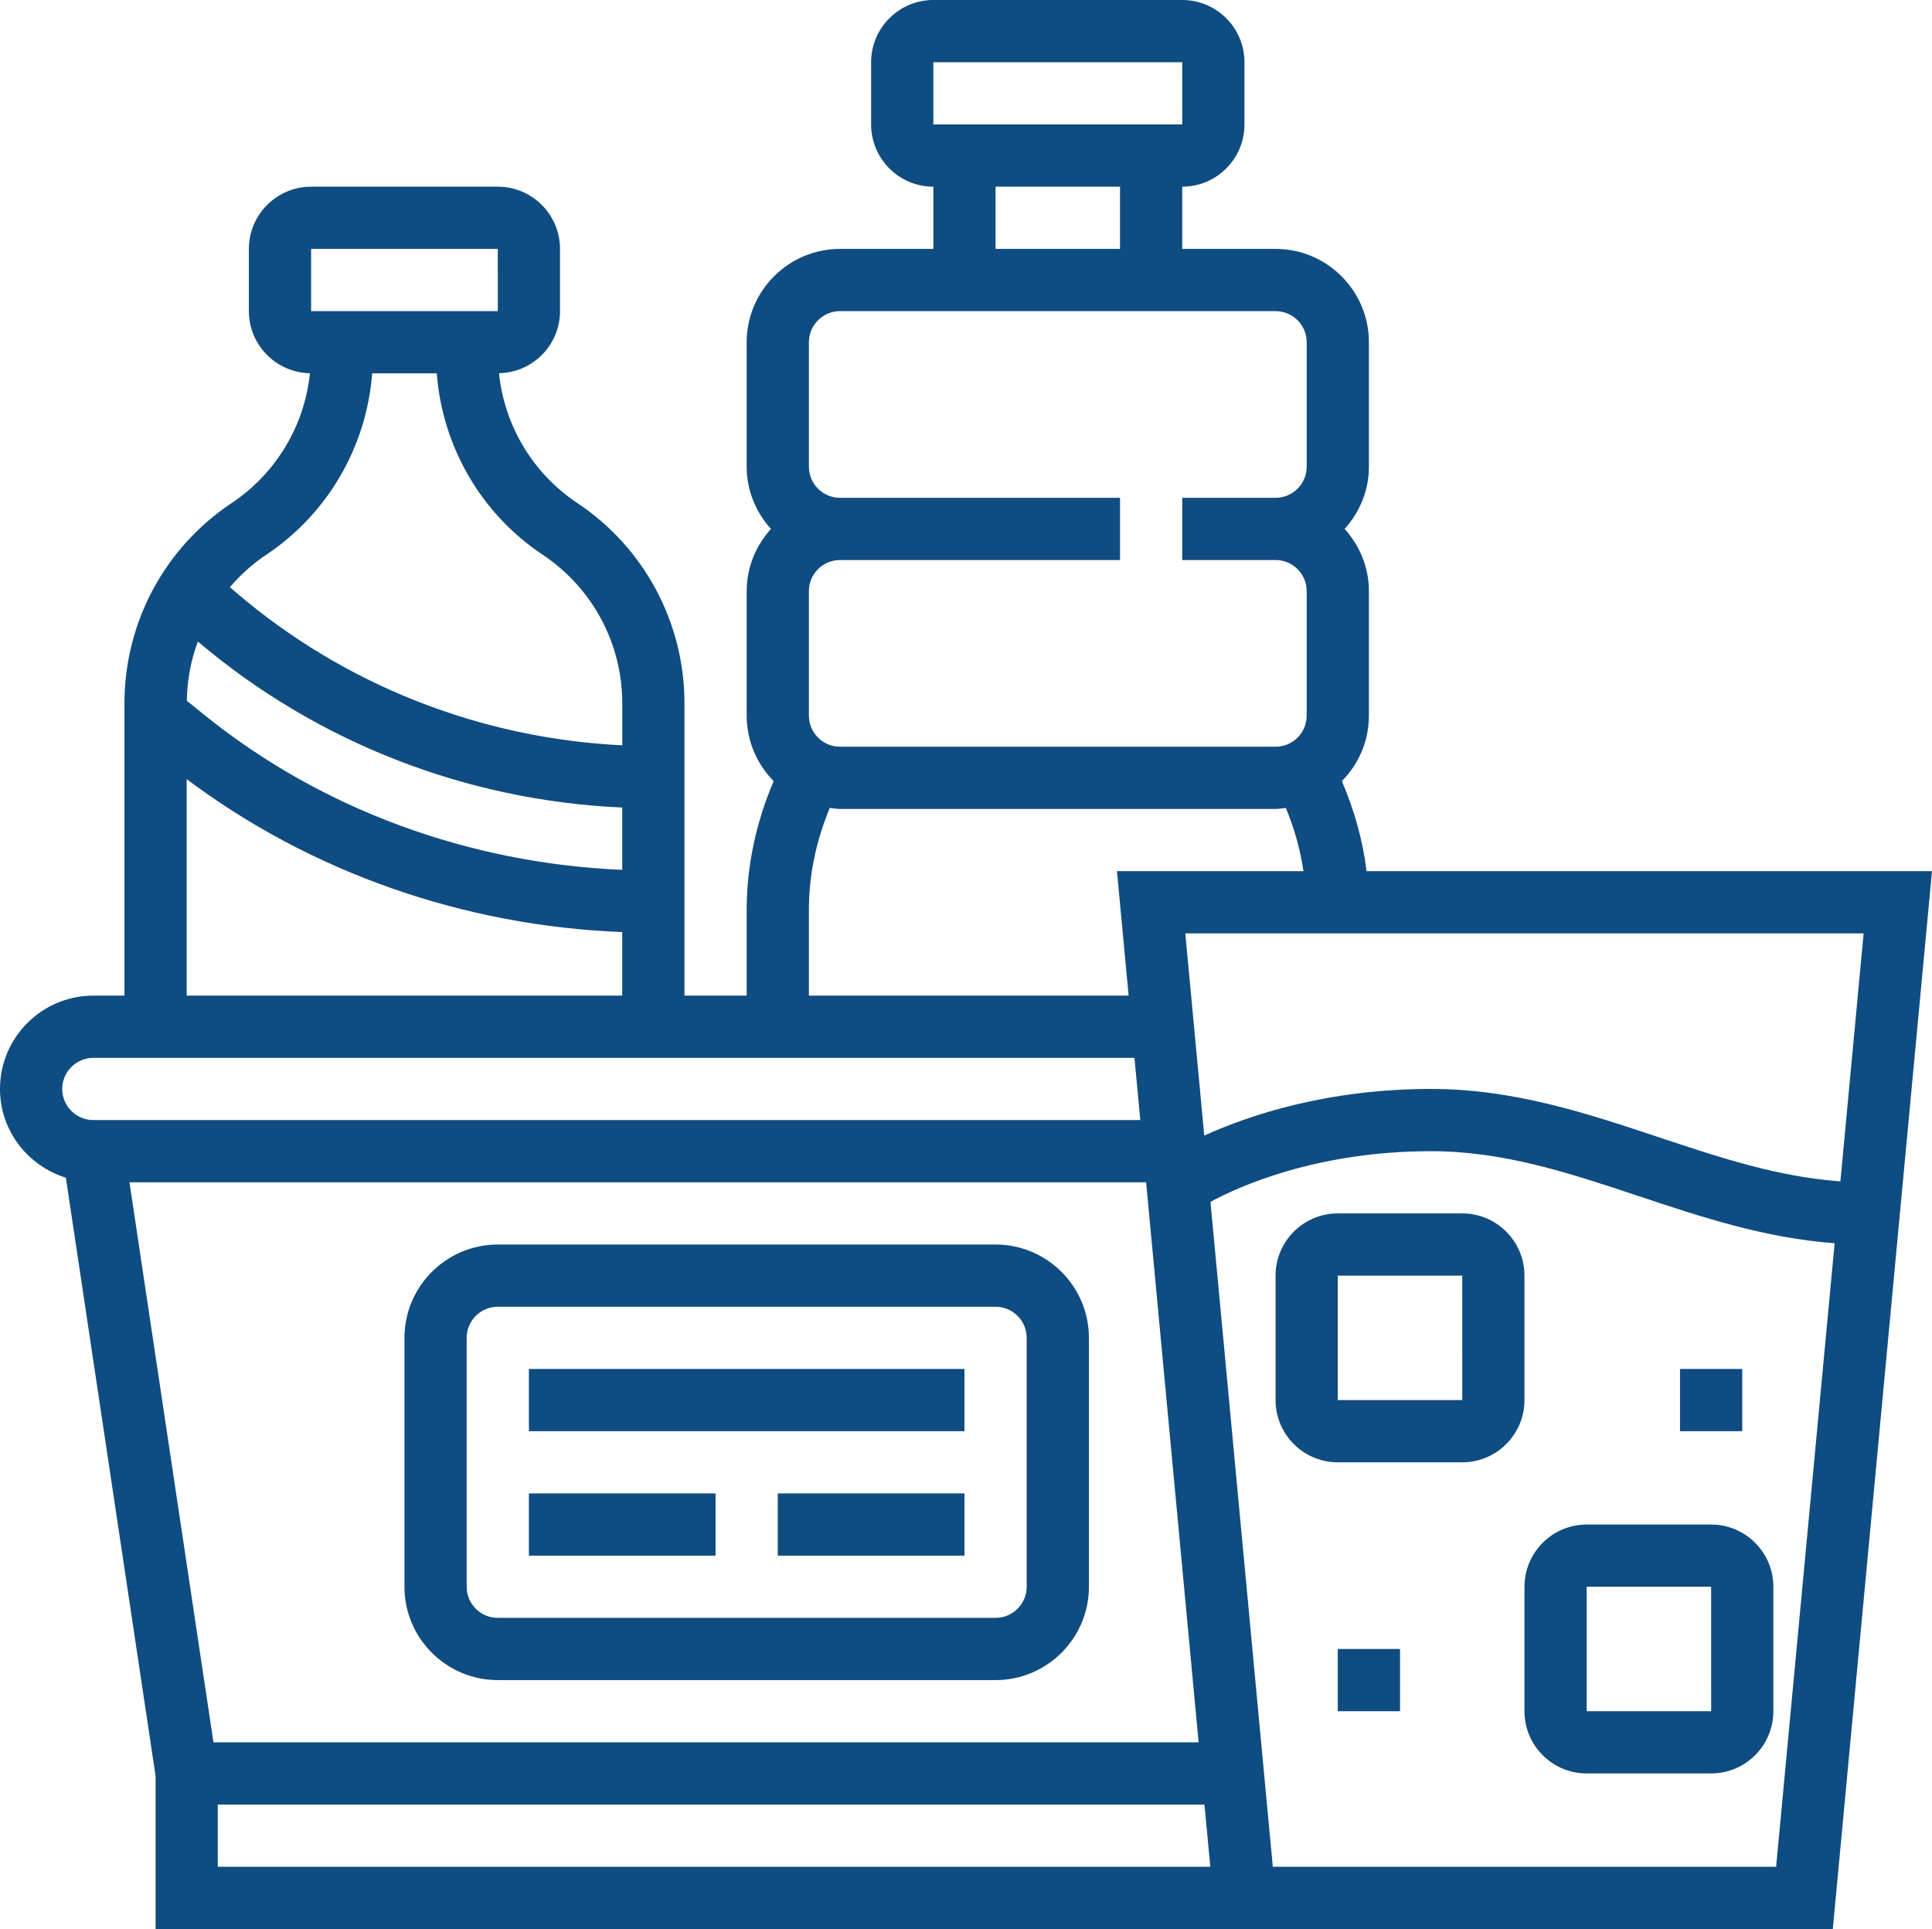 <?xml version="1.0" encoding="UTF-8" standalone="no"?><!-- Generator: Gravit.io --><svg xmlns="http://www.w3.org/2000/svg" xmlns:xlink="http://www.w3.org/1999/xlink" style="isolation:isolate" viewBox="1109.856 555 90.144 90" width="90.144pt" height="90pt"><g><path d=" M 1156.308 613.065 L 1133.082 613.065 C 1130.681 613.065 1128.727 615.019 1128.727 617.419 L 1128.727 629.032 C 1128.727 631.434 1130.681 633.387 1133.082 633.387 L 1156.308 633.387 C 1158.708 633.387 1160.663 631.434 1160.663 629.032 L 1160.663 617.419 C 1160.663 615.019 1158.708 613.065 1156.308 613.065 Z  M 1157.759 629.032 C 1157.759 629.834 1157.107 630.484 1156.308 630.484 L 1133.082 630.484 C 1132.282 630.484 1131.63 629.834 1131.63 629.032 L 1131.63 617.419 C 1131.63 616.618 1132.282 615.968 1133.082 615.968 L 1156.308 615.968 C 1157.107 615.968 1157.759 616.618 1157.759 617.419 L 1157.759 629.032 Z " fill="rgb(15,76,129)"/><path d=" M 1134.534 618.871 L 1154.856 618.871 L 1154.856 621.774 L 1134.534 621.774 L 1134.534 618.871 Z " fill="rgb(15,76,129)"/><path d=" M 1134.534 624.677 L 1143.243 624.677 L 1143.243 627.581 L 1134.534 627.581 L 1134.534 624.677 Z " fill="rgb(15,76,129)"/><path d=" M 1146.146 624.677 L 1154.856 624.677 L 1154.856 627.581 L 1146.146 627.581 L 1146.146 624.677 Z " fill="rgb(15,76,129)"/><path d=" M 1173.617 595.645 C 1173.444 594.199 1173.04 592.784 1172.465 591.444 C 1173.245 590.657 1173.727 589.579 1173.727 588.387 L 1173.727 582.581 C 1173.727 581.461 1173.29 580.45 1172.595 579.677 C 1173.292 578.906 1173.727 577.893 1173.727 576.774 L 1173.727 570.968 C 1173.727 568.567 1171.773 566.613 1169.372 566.613 L 1165.017 566.613 L 1165.017 563.71 C 1166.619 563.71 1167.921 562.408 1167.921 560.806 L 1167.921 557.903 C 1167.921 556.302 1166.619 555 1165.017 555 L 1153.405 555 C 1151.803 555 1150.501 556.302 1150.501 557.903 L 1150.501 560.806 C 1150.501 562.408 1151.803 563.71 1153.405 563.71 L 1153.405 566.613 L 1149.05 566.613 C 1146.649 566.613 1144.695 568.567 1144.695 570.968 L 1144.695 576.774 C 1144.695 577.893 1145.131 578.906 1145.827 579.677 C 1145.13 580.45 1144.695 581.461 1144.695 582.581 L 1144.695 588.387 C 1144.695 589.579 1145.177 590.657 1145.955 591.444 C 1145.143 593.336 1144.695 595.384 1144.695 597.44 L 1144.695 601.452 L 1141.792 601.452 L 1141.792 587.814 C 1141.792 584.05 1139.922 580.556 1136.791 578.468 C 1134.714 577.084 1133.394 574.863 1133.137 572.412 C 1134.712 572.385 1135.985 571.099 1135.985 569.516 L 1135.985 566.613 C 1135.985 565.012 1134.683 563.71 1133.082 563.71 L 1124.372 563.71 C 1122.771 563.71 1121.469 565.012 1121.469 566.613 L 1121.469 569.516 C 1121.469 571.099 1122.742 572.385 1124.318 572.414 C 1124.062 574.864 1122.742 577.085 1120.665 578.47 C 1117.532 580.556 1115.663 584.051 1115.663 587.814 L 1115.663 601.452 L 1114.211 601.452 C 1111.81 601.452 1109.856 603.406 1109.856 605.806 C 1109.856 607.759 1111.155 609.395 1112.929 609.947 L 1117.114 637.851 L 1117.114 645 L 1195.372 645 L 1200 595.645 L 1173.617 595.645 Z  M 1195.726 610.117 C 1192.81 609.91 1190.1 609.007 1187.252 608.06 C 1183.929 606.952 1180.495 605.806 1176.63 605.806 C 1171.728 605.806 1168.079 607.057 1166.044 607.982 L 1165.16 598.548 L 1196.81 598.548 L 1195.726 610.117 Z  M 1119.815 636.29 L 1115.896 610.161 L 1163.332 610.161 L 1165.782 636.29 L 1119.815 636.29 Z  M 1153.405 557.903 L 1165.017 557.903 L 1165.019 560.806 L 1153.405 560.806 L 1153.405 557.903 Z  M 1156.308 563.71 L 1162.114 563.71 L 1162.114 566.613 L 1156.308 566.613 L 1156.308 563.71 Z  M 1147.598 570.968 C 1147.598 570.167 1148.25 569.516 1149.05 569.516 L 1169.372 569.516 C 1170.172 569.516 1170.824 570.167 1170.824 570.968 L 1170.824 576.774 C 1170.824 577.576 1170.172 578.226 1169.372 578.226 L 1165.017 578.226 L 1165.017 581.129 L 1169.372 581.129 C 1170.172 581.129 1170.824 581.78 1170.824 582.581 L 1170.824 588.387 C 1170.824 589.189 1170.172 589.839 1169.372 589.839 L 1149.05 589.839 C 1148.25 589.839 1147.598 589.189 1147.598 588.387 L 1147.598 582.581 C 1147.598 581.78 1148.25 581.129 1149.05 581.129 L 1162.114 581.129 L 1162.114 578.226 L 1149.05 578.226 C 1148.25 578.226 1147.598 577.576 1147.598 576.774 L 1147.598 570.968 Z  M 1147.598 597.44 C 1147.598 595.814 1147.945 594.194 1148.573 592.693 C 1148.731 592.711 1148.887 592.742 1149.05 592.742 L 1169.372 592.742 C 1169.535 592.742 1169.69 592.711 1169.849 592.694 C 1170.245 593.639 1170.523 594.631 1170.674 595.645 L 1161.972 595.645 L 1162.516 601.452 L 1147.598 601.452 L 1147.598 597.44 Z  M 1119.087 584.931 C 1124.648 589.65 1131.625 592.355 1138.888 592.677 L 1138.888 595.584 C 1131.751 595.281 1124.896 592.779 1119.457 588.408 L 1118.573 587.697 C 1118.586 586.738 1118.764 585.806 1119.087 584.931 Z  M 1124.372 566.613 L 1133.082 566.613 L 1133.083 569.516 L 1124.372 569.516 L 1124.372 566.613 Z  M 1122.275 580.885 C 1125.159 578.964 1126.954 575.841 1127.222 572.419 L 1130.234 572.419 C 1130.501 575.841 1132.295 578.964 1135.181 580.885 C 1137.503 582.433 1138.89 585.024 1138.89 587.814 L 1138.89 589.774 C 1132.268 589.452 1125.911 586.962 1120.857 582.632 L 1120.582 582.396 C 1121.07 581.827 1121.631 581.313 1122.275 580.885 Z  M 1118.566 591.351 C 1124.364 595.7 1131.482 598.198 1138.888 598.487 L 1138.888 601.452 L 1118.566 601.452 L 1118.566 591.351 Z  M 1114.211 604.355 L 1162.788 604.355 L 1163.06 607.258 L 1114.211 607.258 C 1113.411 607.258 1112.759 606.608 1112.759 605.806 C 1112.759 605.006 1113.411 604.355 1114.211 604.355 L 1114.211 604.355 Z  M 1120.017 642.097 L 1120.017 639.194 L 1166.054 639.194 L 1166.327 642.097 L 1120.017 642.097 Z  M 1192.727 642.097 L 1169.243 642.097 L 1166.334 611.074 C 1167.612 610.382 1171.253 608.71 1176.63 608.71 C 1180.024 608.71 1183.089 609.732 1186.333 610.812 C 1189.219 611.775 1192.192 612.763 1195.457 613.005 L 1192.727 642.097 Z " fill="rgb(15,76,129)"/><path d=" M 1189.695 626.129 L 1183.888 626.129 C 1182.287 626.129 1180.985 627.431 1180.985 629.032 L 1180.985 634.839 C 1180.985 636.44 1182.287 637.742 1183.888 637.742 L 1189.695 637.742 C 1191.296 637.742 1192.598 636.44 1192.598 634.839 L 1192.598 629.032 C 1192.598 627.431 1191.296 626.129 1189.695 626.129 Z  M 1183.888 634.839 L 1183.888 629.032 L 1189.695 629.032 L 1189.696 634.839 L 1183.888 634.839 Z " fill="rgb(15,76,129)"/><path d=" M 1180.985 614.516 C 1180.985 612.915 1179.683 611.613 1178.082 611.613 L 1172.275 611.613 C 1170.674 611.613 1169.372 612.915 1169.372 614.516 L 1169.372 620.323 C 1169.372 621.924 1170.674 623.226 1172.275 623.226 L 1178.082 623.226 C 1179.683 623.226 1180.985 621.924 1180.985 620.323 L 1180.985 614.516 Z  M 1172.275 620.323 L 1172.275 614.516 L 1178.082 614.516 L 1178.083 620.323 L 1172.275 620.323 Z " fill="rgb(15,76,129)"/><path d=" M 1188.243 618.871 L 1191.146 618.871 L 1191.146 621.774 L 1188.243 621.774 L 1188.243 618.871 Z " fill="rgb(15,76,129)"/><path d=" M 1172.275 631.935 L 1175.179 631.935 L 1175.179 634.839 L 1172.275 634.839 L 1172.275 631.935 Z " fill="rgb(15,76,129)"/></g></svg>